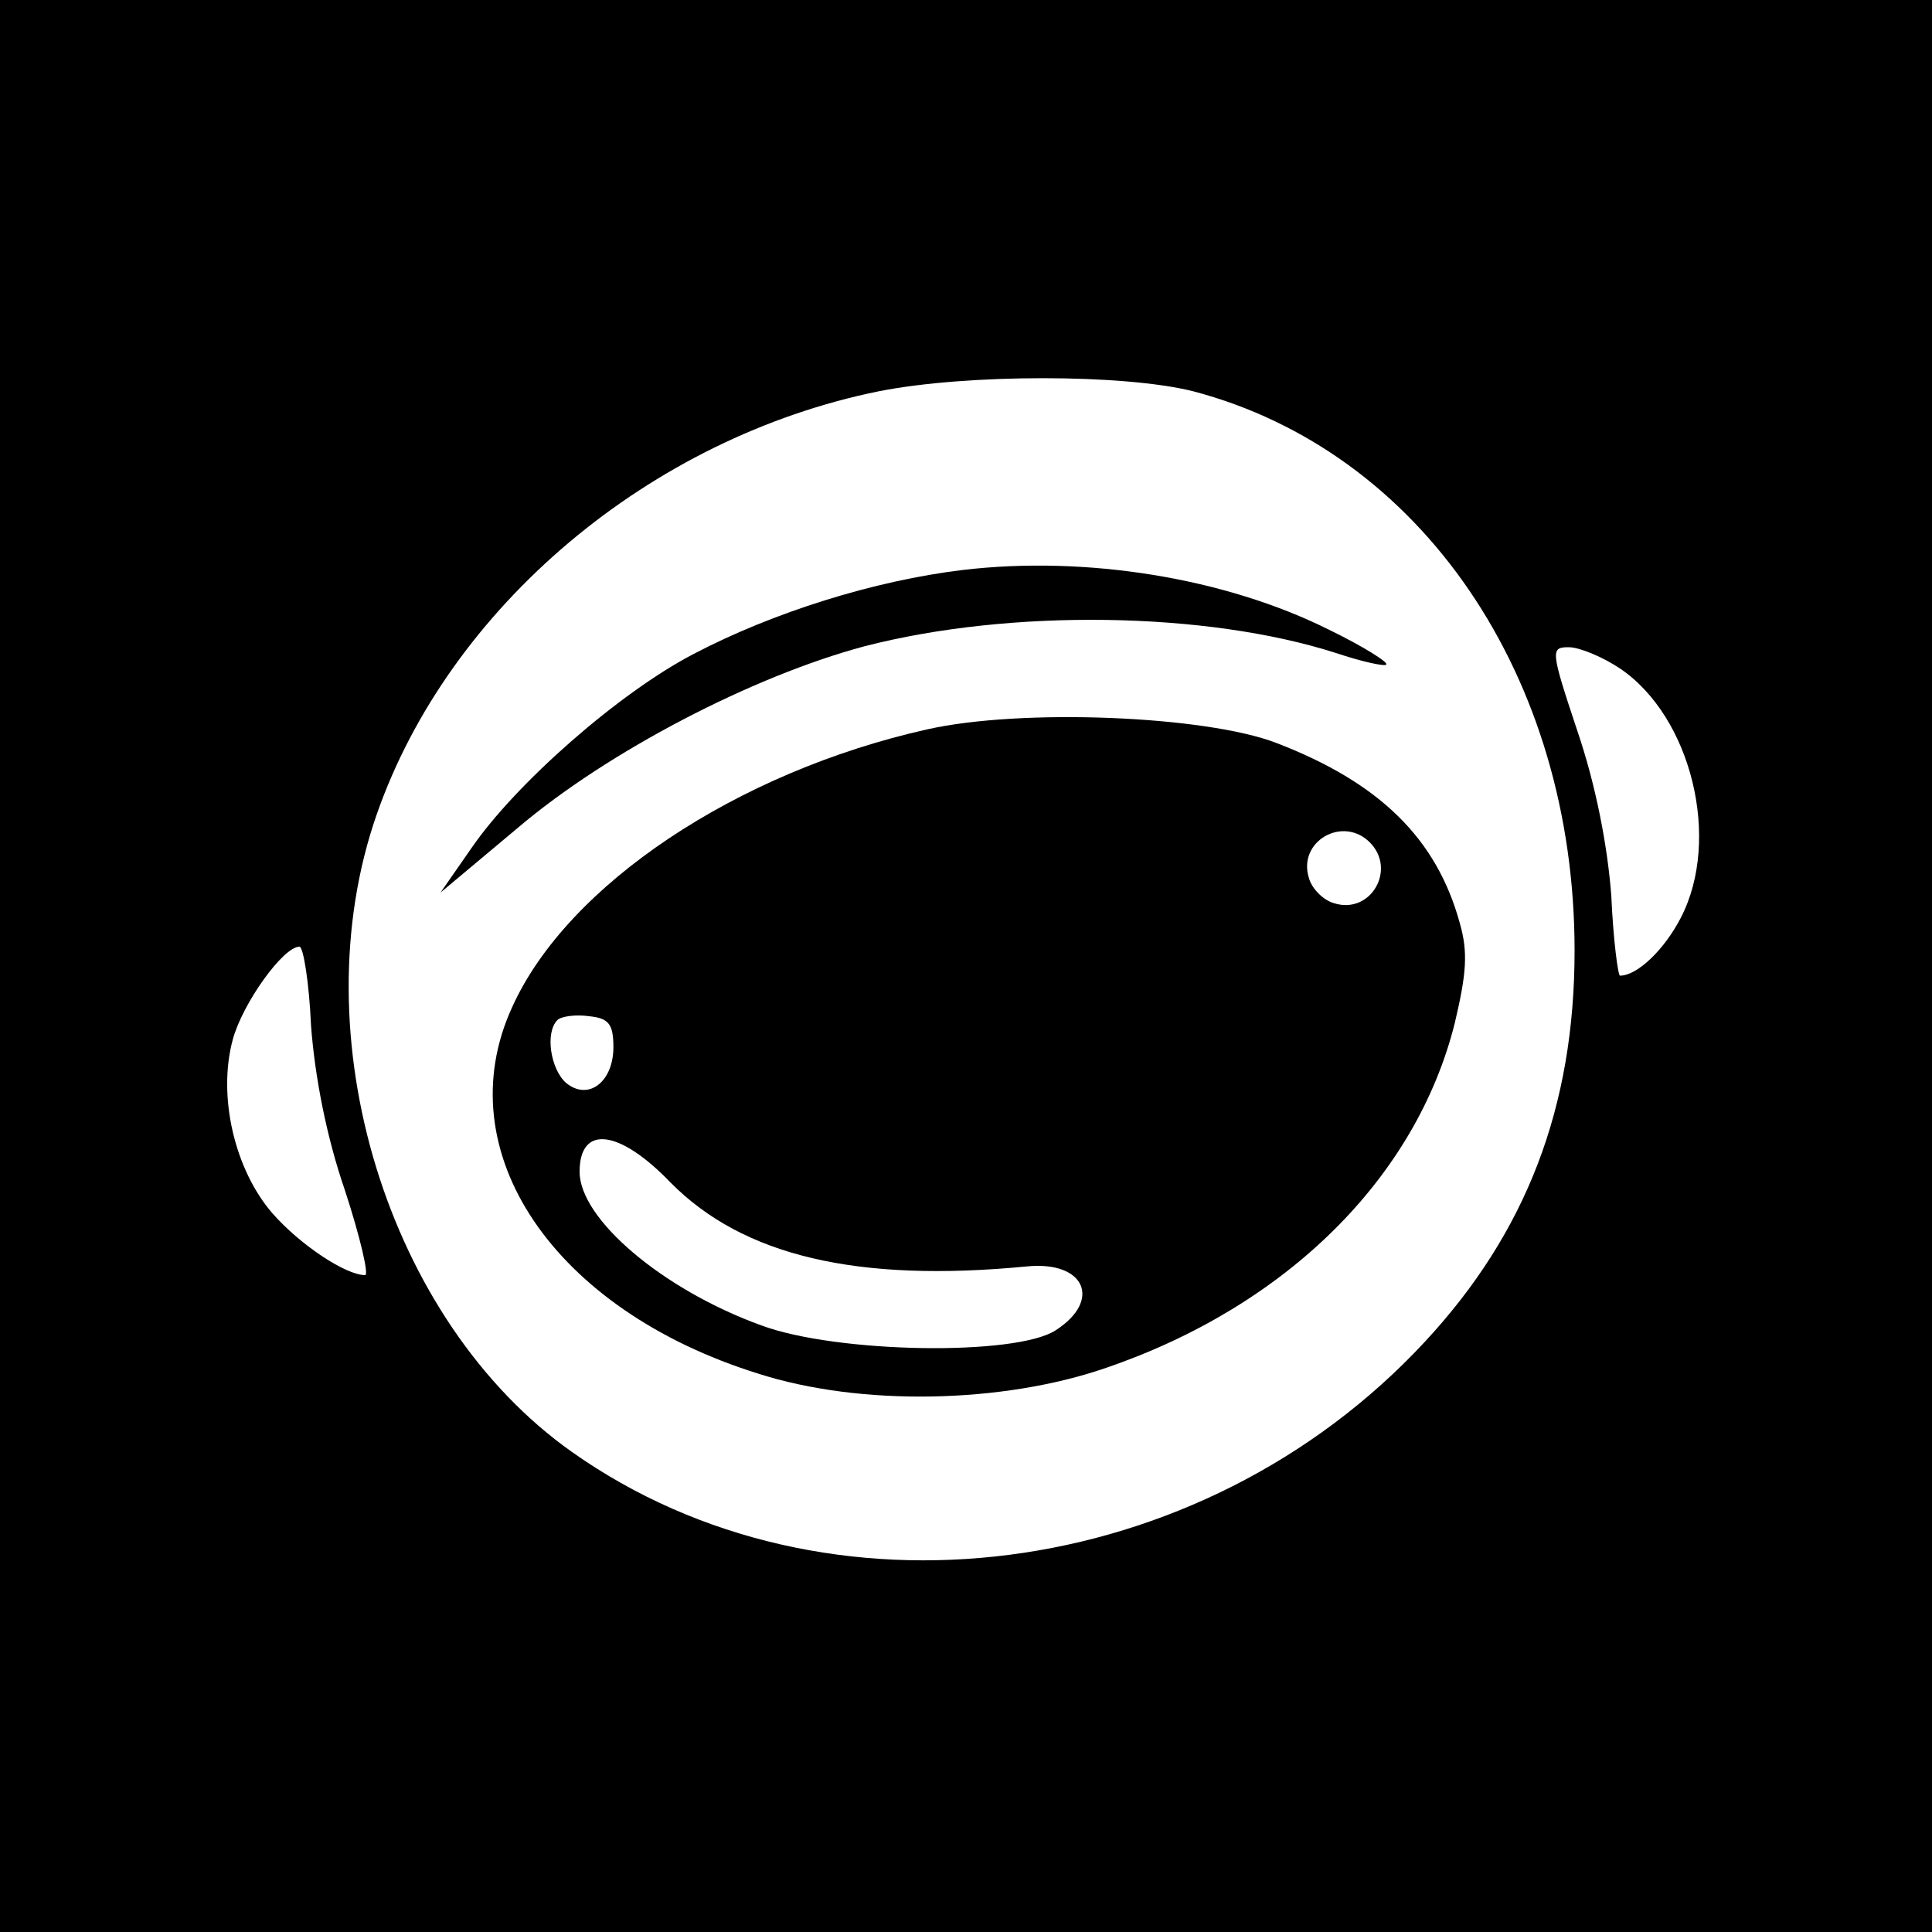 <?xml version="1.0" standalone="no"?>
<!DOCTYPE svg PUBLIC "-//W3C//DTD SVG 20010904//EN"
 "http://www.w3.org/TR/2001/REC-SVG-20010904/DTD/svg10.dtd">
<svg version="1.0" xmlns="http://www.w3.org/2000/svg"
 width="200pt" height="200pt" viewBox="0 0 200 200"
 preserveAspectRatio="xMidYMid meet">
<g transform="translate(0,200) scale(0.1,-0.1)"
fill="#000000" stroke="none">
<path d="M0 1000 l0 -1000 1000 0 1000 0 0 1000 0 1000 -1000 0 -1000 0 0
-1000z m1235 595 c236 -62 395 -295 395 -579 0 -162 -50 -292 -155 -405 -232
-250 -620 -300 -883 -114 -191 135 -282 431 -202 660 75 215 283 390 520 438
91 18 253 18 325 0z m442 -287 c74 -50 105 -177 63 -258 -17 -33 -45 -60 -63
-60 -2 0 -7 37 -9 83 -4 52 -16 114 -35 170 -28 84 -28 87 -9 87 11 0 35 -10
53 -22z m-1355 -370 c4 -53 16 -115 35 -170 16 -49 25 -88 21 -88 -20 0 -67
31 -96 64 -39 45 -57 121 -41 180 10 37 52 96 69 96 4 0 10 -37 12 -82z"/>
<path d="M997 1410 c-92 -11 -197 -44 -279 -87 -77 -40 -184 -134 -230 -201
l-32 -46 80 67 c93 79 243 157 359 188 151 39 354 36 488 -7 27 -9 50 -14 52
-12 3 2 -24 19 -59 36 -108 54 -252 77 -379 62z"/>
<path d="M960 1245 c-197 -44 -373 -161 -430 -288 -68 -149 43 -313 255 -379
106 -34 253 -31 360 6 187 64 321 197 361 357 12 51 14 73 5 104 -24 87 -83
145 -190 186 -73 28 -263 36 -361 14z m458 -117 c28 -28 1 -75 -37 -63 -11 3
-23 15 -26 26 -12 38 35 65 63 37z m-783 -212 c0 -36 -26 -56 -49 -37 -16 14
-22 52 -9 65 4 4 19 6 33 4 20 -2 25 -8 25 -32z m59 -140 c75 -76 193 -104
369 -87 60 6 78 -35 30 -66 -41 -27 -227 -24 -305 5 -102 37 -188 110 -188
159 0 49 41 44 94 -11z"/>
</g>
</svg>
